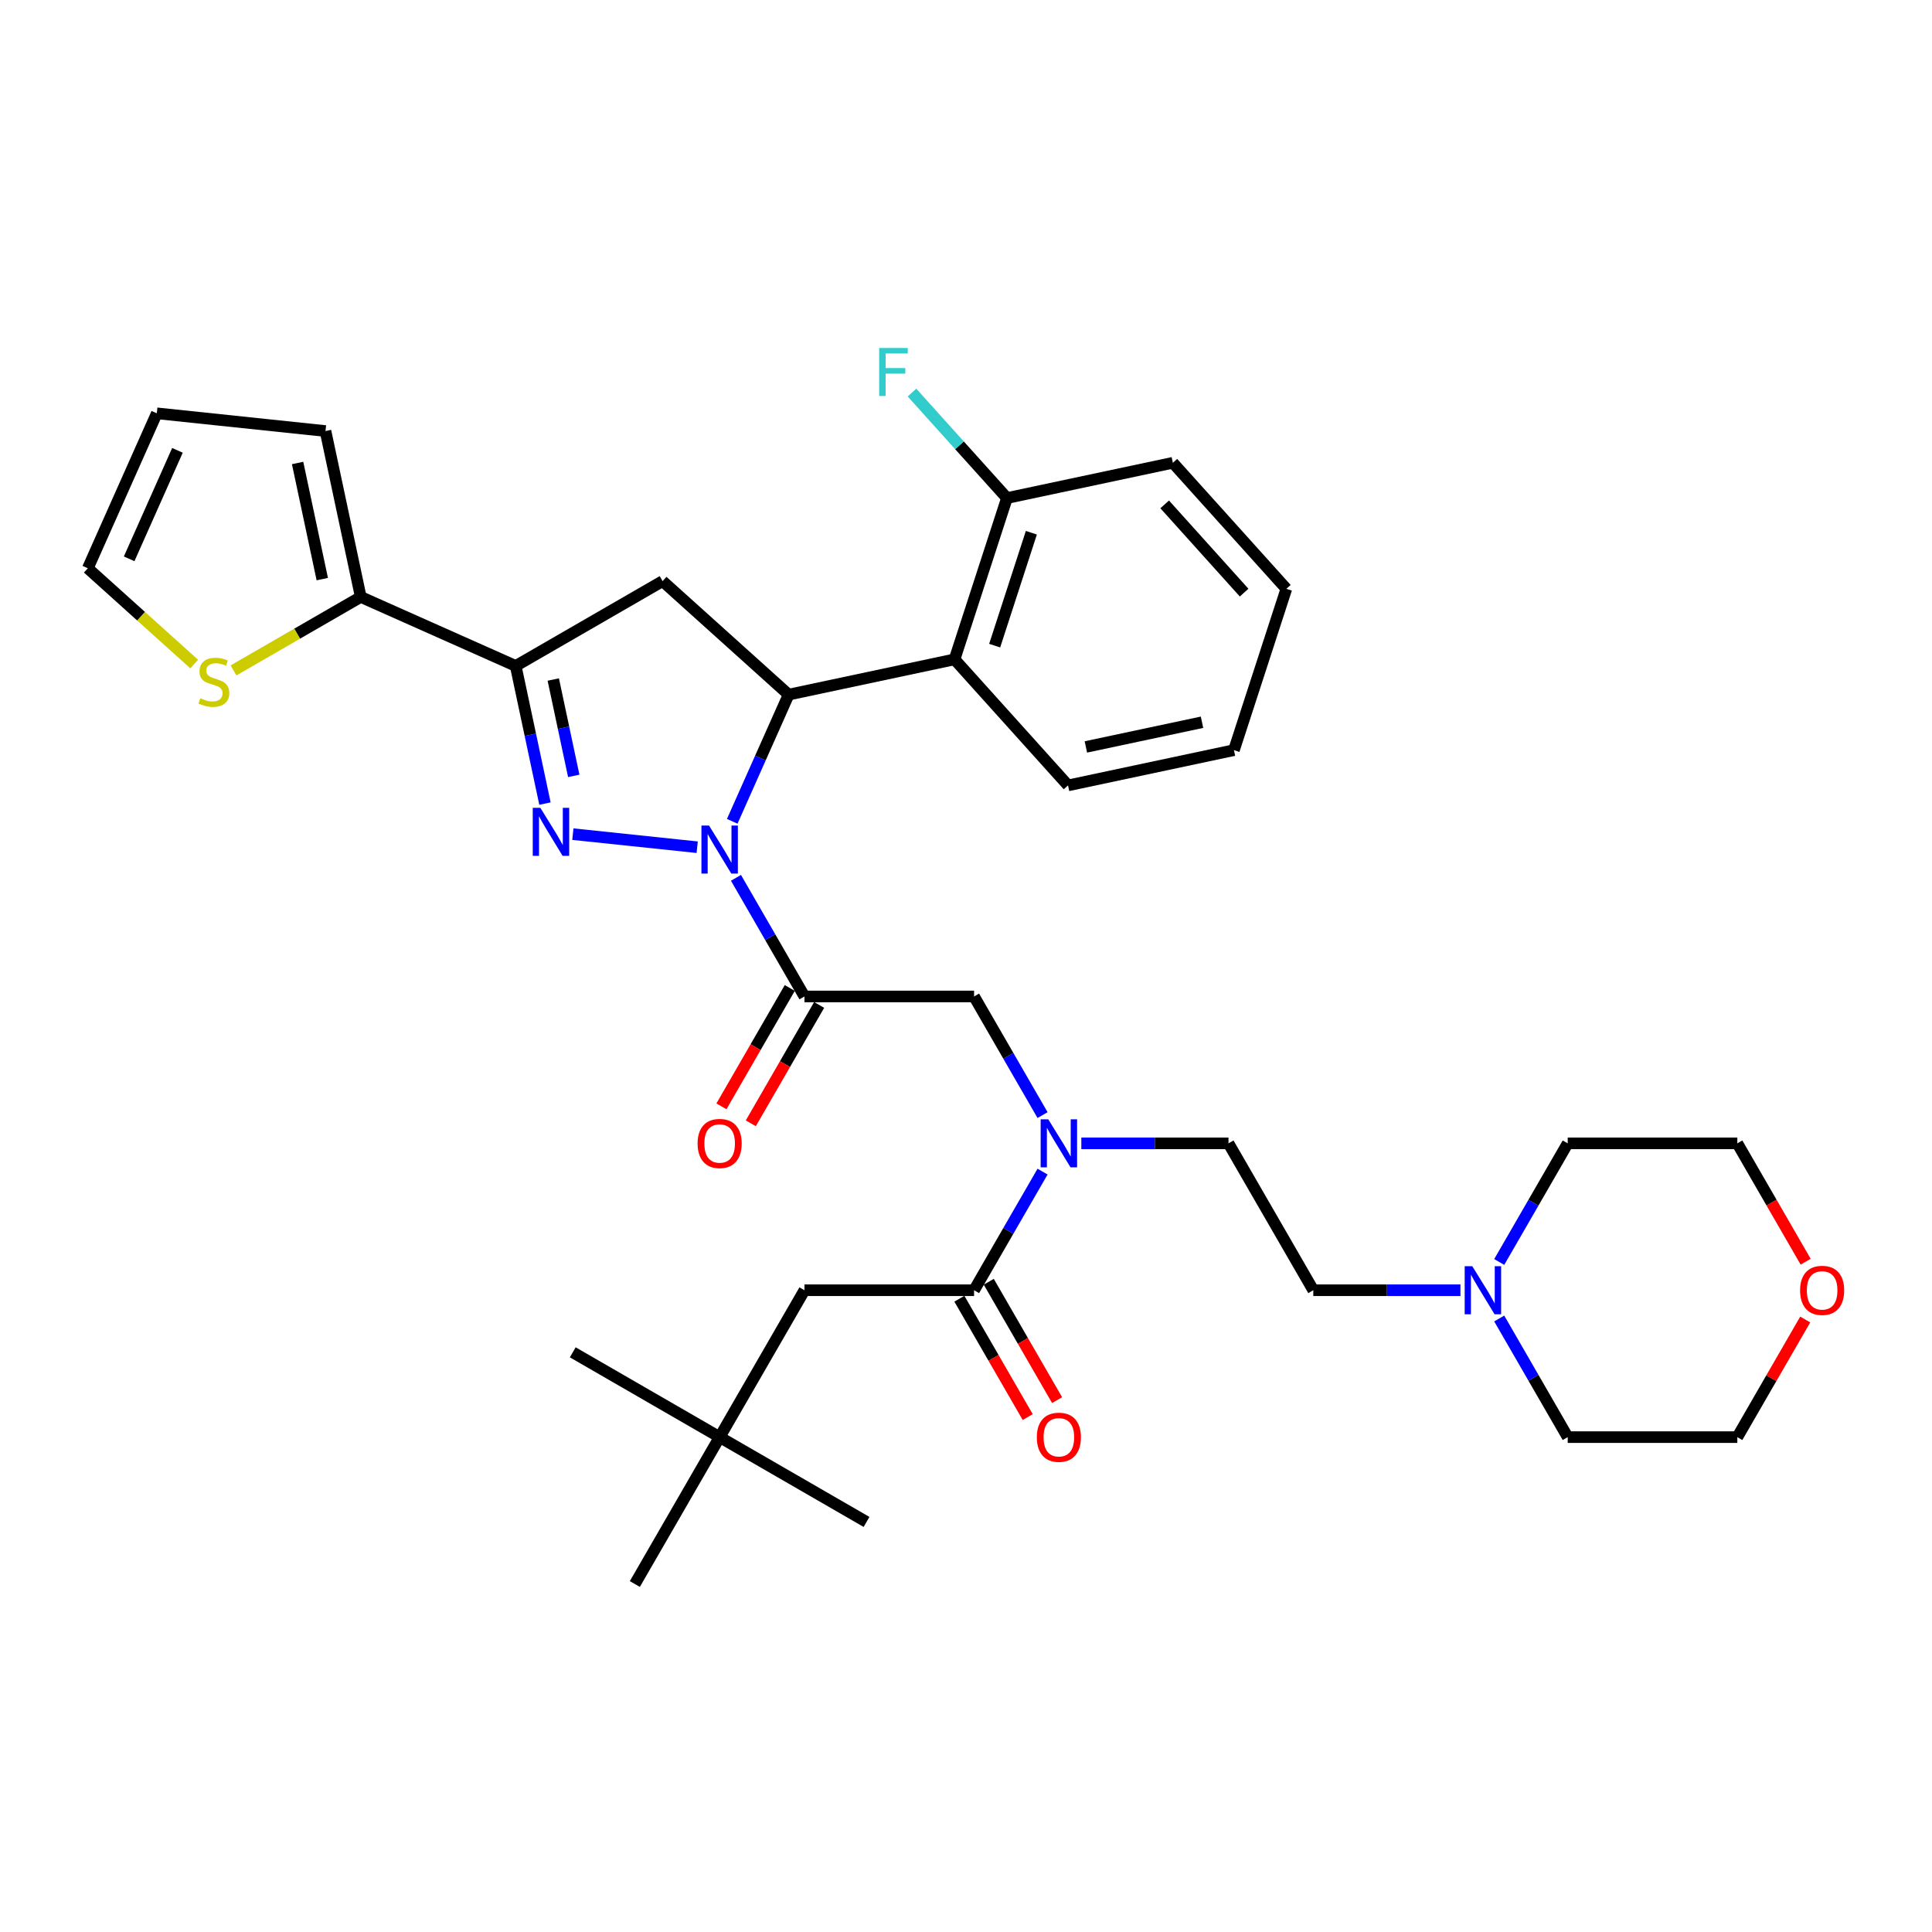 <?xml version='1.0' encoding='iso-8859-1'?>
<svg version='1.1' baseProfile='full'
              xmlns='http://www.w3.org/2000/svg'
                      xmlns:rdkit='http://www.rdkit.org/xml'
                      xmlns:xlink='http://www.w3.org/1999/xlink'
                  xml:space='preserve'
width='1000px' height='1000px' viewBox='0 0 1000 1000'>
<!-- END OF HEADER -->
<rect style='opacity:1.0;fill:#FFFFFF;stroke:none' width='1000' height='1000' x='0' y='0'> </rect>
<path class='bond-0' d='M 559.696,591.796 L 597.78,591.796' style='fill:none;fill-rule:evenodd;stroke:#0000FF;stroke-width:6px;stroke-linecap:butt;stroke-linejoin:miter;stroke-opacity:1' />
<path class='bond-0' d='M 597.78,591.796 L 635.863,591.796' style='fill:none;fill-rule:evenodd;stroke:#000000;stroke-width:6px;stroke-linecap:butt;stroke-linejoin:miter;stroke-opacity:1' />
<path class='bond-1' d='M 539.628,577.17 L 521.902,546.468' style='fill:none;fill-rule:evenodd;stroke:#0000FF;stroke-width:6px;stroke-linecap:butt;stroke-linejoin:miter;stroke-opacity:1' />
<path class='bond-1' d='M 521.902,546.468 L 504.177,515.767' style='fill:none;fill-rule:evenodd;stroke:#000000;stroke-width:6px;stroke-linecap:butt;stroke-linejoin:miter;stroke-opacity:1' />
<path class='bond-2' d='M 539.628,606.422 L 521.902,637.124' style='fill:none;fill-rule:evenodd;stroke:#0000FF;stroke-width:6px;stroke-linecap:butt;stroke-linejoin:miter;stroke-opacity:1' />
<path class='bond-2' d='M 521.902,637.124 L 504.177,667.825' style='fill:none;fill-rule:evenodd;stroke:#000000;stroke-width:6px;stroke-linecap:butt;stroke-linejoin:miter;stroke-opacity:1' />
<path class='bond-3' d='M 372.49,743.855 L 416.385,667.825' style='fill:none;fill-rule:evenodd;stroke:#000000;stroke-width:6px;stroke-linecap:butt;stroke-linejoin:miter;stroke-opacity:1' />
<path class='bond-4' d='M 372.49,743.855 L 296.46,699.959' style='fill:none;fill-rule:evenodd;stroke:#000000;stroke-width:6px;stroke-linecap:butt;stroke-linejoin:miter;stroke-opacity:1' />
<path class='bond-5' d='M 372.49,743.855 L 448.519,787.75' style='fill:none;fill-rule:evenodd;stroke:#000000;stroke-width:6px;stroke-linecap:butt;stroke-linejoin:miter;stroke-opacity:1' />
<path class='bond-6' d='M 372.49,743.855 L 328.594,819.884' style='fill:none;fill-rule:evenodd;stroke:#000000;stroke-width:6px;stroke-linecap:butt;stroke-linejoin:miter;stroke-opacity:1' />
<path class='bond-7' d='M 408.783,511.377 L 391.097,542.008' style='fill:none;fill-rule:evenodd;stroke:#000000;stroke-width:6px;stroke-linecap:butt;stroke-linejoin:miter;stroke-opacity:1' />
<path class='bond-7' d='M 391.097,542.008 L 373.412,572.64' style='fill:none;fill-rule:evenodd;stroke:#FF0000;stroke-width:6px;stroke-linecap:butt;stroke-linejoin:miter;stroke-opacity:1' />
<path class='bond-7' d='M 423.988,520.156 L 406.303,550.788' style='fill:none;fill-rule:evenodd;stroke:#000000;stroke-width:6px;stroke-linecap:butt;stroke-linejoin:miter;stroke-opacity:1' />
<path class='bond-7' d='M 406.303,550.788 L 388.618,581.419' style='fill:none;fill-rule:evenodd;stroke:#FF0000;stroke-width:6px;stroke-linecap:butt;stroke-linejoin:miter;stroke-opacity:1' />
<path class='bond-8' d='M 416.385,515.767 L 504.177,515.767' style='fill:none;fill-rule:evenodd;stroke:#000000;stroke-width:6px;stroke-linecap:butt;stroke-linejoin:miter;stroke-opacity:1' />
<path class='bond-9' d='M 416.385,515.767 L 398.66,485.065' style='fill:none;fill-rule:evenodd;stroke:#000000;stroke-width:6px;stroke-linecap:butt;stroke-linejoin:miter;stroke-opacity:1' />
<path class='bond-9' d='M 398.66,485.065 L 380.934,454.363' style='fill:none;fill-rule:evenodd;stroke:#0000FF;stroke-width:6px;stroke-linecap:butt;stroke-linejoin:miter;stroke-opacity:1' />
<path class='bond-10' d='M 496.574,672.215 L 514.259,702.846' style='fill:none;fill-rule:evenodd;stroke:#000000;stroke-width:6px;stroke-linecap:butt;stroke-linejoin:miter;stroke-opacity:1' />
<path class='bond-10' d='M 514.259,702.846 L 531.944,733.478' style='fill:none;fill-rule:evenodd;stroke:#FF0000;stroke-width:6px;stroke-linecap:butt;stroke-linejoin:miter;stroke-opacity:1' />
<path class='bond-10' d='M 511.78,663.436 L 529.465,694.067' style='fill:none;fill-rule:evenodd;stroke:#000000;stroke-width:6px;stroke-linecap:butt;stroke-linejoin:miter;stroke-opacity:1' />
<path class='bond-10' d='M 529.465,694.067 L 547.15,724.699' style='fill:none;fill-rule:evenodd;stroke:#FF0000;stroke-width:6px;stroke-linecap:butt;stroke-linejoin:miter;stroke-opacity:1' />
<path class='bond-11' d='M 504.177,667.825 L 416.385,667.825' style='fill:none;fill-rule:evenodd;stroke:#000000;stroke-width:6px;stroke-linecap:butt;stroke-linejoin:miter;stroke-opacity:1' />
<path class='bond-12' d='M 755.927,667.825 L 717.843,667.825' style='fill:none;fill-rule:evenodd;stroke:#0000FF;stroke-width:6px;stroke-linecap:butt;stroke-linejoin:miter;stroke-opacity:1' />
<path class='bond-12' d='M 717.843,667.825 L 679.759,667.825' style='fill:none;fill-rule:evenodd;stroke:#000000;stroke-width:6px;stroke-linecap:butt;stroke-linejoin:miter;stroke-opacity:1' />
<path class='bond-13' d='M 775.995,653.199 L 793.72,622.498' style='fill:none;fill-rule:evenodd;stroke:#0000FF;stroke-width:6px;stroke-linecap:butt;stroke-linejoin:miter;stroke-opacity:1' />
<path class='bond-13' d='M 793.72,622.498 L 811.446,591.796' style='fill:none;fill-rule:evenodd;stroke:#000000;stroke-width:6px;stroke-linecap:butt;stroke-linejoin:miter;stroke-opacity:1' />
<path class='bond-14' d='M 775.995,682.451 L 793.72,713.153' style='fill:none;fill-rule:evenodd;stroke:#0000FF;stroke-width:6px;stroke-linecap:butt;stroke-linejoin:miter;stroke-opacity:1' />
<path class='bond-14' d='M 793.72,713.153 L 811.446,743.855' style='fill:none;fill-rule:evenodd;stroke:#000000;stroke-width:6px;stroke-linecap:butt;stroke-linejoin:miter;stroke-opacity:1' />
<path class='bond-15' d='M 934.384,682.978 L 916.811,713.416' style='fill:none;fill-rule:evenodd;stroke:#FF0000;stroke-width:6px;stroke-linecap:butt;stroke-linejoin:miter;stroke-opacity:1' />
<path class='bond-15' d='M 916.811,713.416 L 899.237,743.855' style='fill:none;fill-rule:evenodd;stroke:#000000;stroke-width:6px;stroke-linecap:butt;stroke-linejoin:miter;stroke-opacity:1' />
<path class='bond-16' d='M 934.607,653.059 L 916.922,622.427' style='fill:none;fill-rule:evenodd;stroke:#FF0000;stroke-width:6px;stroke-linecap:butt;stroke-linejoin:miter;stroke-opacity:1' />
<path class='bond-16' d='M 916.922,622.427 L 899.237,591.796' style='fill:none;fill-rule:evenodd;stroke:#000000;stroke-width:6px;stroke-linecap:butt;stroke-linejoin:miter;stroke-opacity:1' />
<path class='bond-17' d='M 379.002,425.111 L 393.6,392.323' style='fill:none;fill-rule:evenodd;stroke:#0000FF;stroke-width:6px;stroke-linecap:butt;stroke-linejoin:miter;stroke-opacity:1' />
<path class='bond-17' d='M 393.6,392.323 L 408.198,359.536' style='fill:none;fill-rule:evenodd;stroke:#000000;stroke-width:6px;stroke-linecap:butt;stroke-linejoin:miter;stroke-opacity:1' />
<path class='bond-18' d='M 360.866,438.515 L 296.511,431.751' style='fill:none;fill-rule:evenodd;stroke:#0000FF;stroke-width:6px;stroke-linecap:butt;stroke-linejoin:miter;stroke-opacity:1' />
<path class='bond-19' d='M 266.927,344.688 L 186.726,308.98' style='fill:none;fill-rule:evenodd;stroke:#000000;stroke-width:6px;stroke-linecap:butt;stroke-linejoin:miter;stroke-opacity:1' />
<path class='bond-20' d='M 266.927,344.688 L 342.956,300.792' style='fill:none;fill-rule:evenodd;stroke:#000000;stroke-width:6px;stroke-linecap:butt;stroke-linejoin:miter;stroke-opacity:1' />
<path class='bond-21' d='M 266.927,344.688 L 274.499,380.311' style='fill:none;fill-rule:evenodd;stroke:#000000;stroke-width:6px;stroke-linecap:butt;stroke-linejoin:miter;stroke-opacity:1' />
<path class='bond-21' d='M 274.499,380.311 L 282.071,415.934' style='fill:none;fill-rule:evenodd;stroke:#0000FF;stroke-width:6px;stroke-linecap:butt;stroke-linejoin:miter;stroke-opacity:1' />
<path class='bond-21' d='M 286.373,351.724 L 291.673,376.66' style='fill:none;fill-rule:evenodd;stroke:#000000;stroke-width:6px;stroke-linecap:butt;stroke-linejoin:miter;stroke-opacity:1' />
<path class='bond-21' d='M 291.673,376.66 L 296.974,401.597' style='fill:none;fill-rule:evenodd;stroke:#0000FF;stroke-width:6px;stroke-linecap:butt;stroke-linejoin:miter;stroke-opacity:1' />
<path class='bond-22' d='M 342.956,300.792 L 408.198,359.536' style='fill:none;fill-rule:evenodd;stroke:#000000;stroke-width:6px;stroke-linecap:butt;stroke-linejoin:miter;stroke-opacity:1' />
<path class='bond-23' d='M 408.198,359.536 L 494.07,341.283' style='fill:none;fill-rule:evenodd;stroke:#000000;stroke-width:6px;stroke-linecap:butt;stroke-linejoin:miter;stroke-opacity:1' />
<path class='bond-24' d='M 186.726,308.98 L 153.794,327.993' style='fill:none;fill-rule:evenodd;stroke:#000000;stroke-width:6px;stroke-linecap:butt;stroke-linejoin:miter;stroke-opacity:1' />
<path class='bond-24' d='M 153.794,327.993 L 120.862,347.006' style='fill:none;fill-rule:evenodd;stroke:#CCCC00;stroke-width:6px;stroke-linecap:butt;stroke-linejoin:miter;stroke-opacity:1' />
<path class='bond-25' d='M 186.726,308.98 L 168.473,223.107' style='fill:none;fill-rule:evenodd;stroke:#000000;stroke-width:6px;stroke-linecap:butt;stroke-linejoin:miter;stroke-opacity:1' />
<path class='bond-25' d='M 166.813,299.749 L 154.036,239.639' style='fill:none;fill-rule:evenodd;stroke:#000000;stroke-width:6px;stroke-linecap:butt;stroke-linejoin:miter;stroke-opacity:1' />
<path class='bond-26' d='M 100.53,343.722 L 72.992,318.927' style='fill:none;fill-rule:evenodd;stroke:#CCCC00;stroke-width:6px;stroke-linecap:butt;stroke-linejoin:miter;stroke-opacity:1' />
<path class='bond-26' d='M 72.992,318.927 L 45.455,294.132' style='fill:none;fill-rule:evenodd;stroke:#000000;stroke-width:6px;stroke-linecap:butt;stroke-linejoin:miter;stroke-opacity:1' />
<path class='bond-27' d='M 607.072,239.536 L 665.816,304.777' style='fill:none;fill-rule:evenodd;stroke:#000000;stroke-width:6px;stroke-linecap:butt;stroke-linejoin:miter;stroke-opacity:1' />
<path class='bond-27' d='M 602.835,261.071 L 643.956,306.74' style='fill:none;fill-rule:evenodd;stroke:#000000;stroke-width:6px;stroke-linecap:butt;stroke-linejoin:miter;stroke-opacity:1' />
<path class='bond-28' d='M 607.072,239.536 L 521.199,257.789' style='fill:none;fill-rule:evenodd;stroke:#000000;stroke-width:6px;stroke-linecap:butt;stroke-linejoin:miter;stroke-opacity:1' />
<path class='bond-29' d='M 665.816,304.777 L 638.687,388.272' style='fill:none;fill-rule:evenodd;stroke:#000000;stroke-width:6px;stroke-linecap:butt;stroke-linejoin:miter;stroke-opacity:1' />
<path class='bond-30' d='M 638.687,388.272 L 552.814,406.525' style='fill:none;fill-rule:evenodd;stroke:#000000;stroke-width:6px;stroke-linecap:butt;stroke-linejoin:miter;stroke-opacity:1' />
<path class='bond-30' d='M 622.156,373.835 L 562.045,386.612' style='fill:none;fill-rule:evenodd;stroke:#000000;stroke-width:6px;stroke-linecap:butt;stroke-linejoin:miter;stroke-opacity:1' />
<path class='bond-31' d='M 552.814,406.525 L 494.07,341.283' style='fill:none;fill-rule:evenodd;stroke:#000000;stroke-width:6px;stroke-linecap:butt;stroke-linejoin:miter;stroke-opacity:1' />
<path class='bond-32' d='M 494.07,341.283 L 521.199,257.789' style='fill:none;fill-rule:evenodd;stroke:#000000;stroke-width:6px;stroke-linecap:butt;stroke-linejoin:miter;stroke-opacity:1' />
<path class='bond-32' d='M 514.839,334.185 L 533.829,275.739' style='fill:none;fill-rule:evenodd;stroke:#000000;stroke-width:6px;stroke-linecap:butt;stroke-linejoin:miter;stroke-opacity:1' />
<path class='bond-33' d='M 521.199,257.789 L 496.621,230.491' style='fill:none;fill-rule:evenodd;stroke:#000000;stroke-width:6px;stroke-linecap:butt;stroke-linejoin:miter;stroke-opacity:1' />
<path class='bond-33' d='M 496.621,230.491 L 472.042,203.194' style='fill:none;fill-rule:evenodd;stroke:#33CCCC;stroke-width:6px;stroke-linecap:butt;stroke-linejoin:miter;stroke-opacity:1' />
<path class='bond-34' d='M 168.473,223.107 L 81.162,213.93' style='fill:none;fill-rule:evenodd;stroke:#000000;stroke-width:6px;stroke-linecap:butt;stroke-linejoin:miter;stroke-opacity:1' />
<path class='bond-35' d='M 45.455,294.132 L 81.162,213.93' style='fill:none;fill-rule:evenodd;stroke:#000000;stroke-width:6px;stroke-linecap:butt;stroke-linejoin:miter;stroke-opacity:1' />
<path class='bond-35' d='M 66.851,289.243 L 91.847,233.102' style='fill:none;fill-rule:evenodd;stroke:#000000;stroke-width:6px;stroke-linecap:butt;stroke-linejoin:miter;stroke-opacity:1' />
<path class='bond-36' d='M 679.759,667.825 L 635.863,591.796' style='fill:none;fill-rule:evenodd;stroke:#000000;stroke-width:6px;stroke-linecap:butt;stroke-linejoin:miter;stroke-opacity:1' />
<path class='bond-37' d='M 811.446,591.796 L 899.237,591.796' style='fill:none;fill-rule:evenodd;stroke:#000000;stroke-width:6px;stroke-linecap:butt;stroke-linejoin:miter;stroke-opacity:1' />
<path class='bond-38' d='M 811.446,743.855 L 899.237,743.855' style='fill:none;fill-rule:evenodd;stroke:#000000;stroke-width:6px;stroke-linecap:butt;stroke-linejoin:miter;stroke-opacity:1' />
<path  class='atom-0' d='M 542.577 579.365
L 550.724 592.533
Q 551.531 593.833, 552.831 596.185
Q 554.13 598.538, 554.2 598.679
L 554.2 579.365
L 557.501 579.365
L 557.501 604.227
L 554.095 604.227
L 545.351 589.829
Q 544.332 588.144, 543.244 586.212
Q 542.19 584.281, 541.874 583.684
L 541.874 604.227
L 538.643 604.227
L 538.643 579.365
L 542.577 579.365
' fill='#0000FF'/>
<path  class='atom-3' d='M 361.077 591.866
Q 361.077 585.896, 364.027 582.56
Q 366.977 579.224, 372.49 579.224
Q 378.003 579.224, 380.953 582.56
Q 383.903 585.896, 383.903 591.866
Q 383.903 597.906, 380.918 601.348
Q 377.933 604.754, 372.49 604.754
Q 367.012 604.754, 364.027 601.348
Q 361.077 597.941, 361.077 591.866
M 372.49 601.945
Q 376.282 601.945, 378.319 599.416
Q 380.391 596.853, 380.391 591.866
Q 380.391 586.985, 378.319 584.527
Q 376.282 582.034, 372.49 582.034
Q 368.697 582.034, 366.625 584.492
Q 364.589 586.95, 364.589 591.866
Q 364.589 596.888, 366.625 599.416
Q 368.697 601.945, 372.49 601.945
' fill='#FF0000'/>
<path  class='atom-6' d='M 536.659 743.925
Q 536.659 737.955, 539.609 734.619
Q 542.559 731.283, 548.072 731.283
Q 553.586 731.283, 556.535 734.619
Q 559.485 737.955, 559.485 743.925
Q 559.485 749.965, 556.5 753.406
Q 553.515 756.813, 548.072 756.813
Q 542.594 756.813, 539.609 753.406
Q 536.659 750, 536.659 743.925
M 548.072 754.003
Q 551.865 754.003, 553.902 751.475
Q 555.973 748.912, 555.973 743.925
Q 555.973 739.044, 553.902 736.586
Q 551.865 734.092, 548.072 734.092
Q 544.28 734.092, 542.208 736.551
Q 540.171 739.009, 540.171 743.925
Q 540.171 748.947, 542.208 751.475
Q 544.28 754.003, 548.072 754.003
' fill='#FF0000'/>
<path  class='atom-9' d='M 762.054 655.394
L 770.202 668.563
Q 771.009 669.862, 772.308 672.215
Q 773.608 674.568, 773.678 674.708
L 773.678 655.394
L 776.979 655.394
L 776.979 680.257
L 773.573 680.257
L 764.829 665.859
Q 763.81 664.173, 762.722 662.242
Q 761.668 660.31, 761.352 659.713
L 761.352 680.257
L 758.121 680.257
L 758.121 655.394
L 762.054 655.394
' fill='#0000FF'/>
<path  class='atom-10' d='M 931.72 667.896
Q 931.72 661.926, 934.67 658.59
Q 937.619 655.254, 943.133 655.254
Q 948.646 655.254, 951.596 658.59
Q 954.545 661.926, 954.545 667.896
Q 954.545 673.936, 951.561 677.377
Q 948.576 680.783, 943.133 680.783
Q 937.654 680.783, 934.67 677.377
Q 931.72 673.971, 931.72 667.896
M 943.133 677.974
Q 946.925 677.974, 948.962 675.446
Q 951.034 672.882, 951.034 667.896
Q 951.034 663.014, 948.962 660.556
Q 946.925 658.063, 943.133 658.063
Q 939.34 658.063, 937.268 660.521
Q 935.231 662.979, 935.231 667.896
Q 935.231 672.917, 937.268 675.446
Q 939.34 677.974, 943.133 677.974
' fill='#FF0000'/>
<path  class='atom-11' d='M 366.994 427.306
L 375.141 440.475
Q 375.949 441.774, 377.248 444.127
Q 378.547 446.479, 378.618 446.62
L 378.618 427.306
L 381.919 427.306
L 381.919 452.168
L 378.512 452.168
L 369.768 437.771
Q 368.75 436.085, 367.661 434.154
Q 366.608 432.222, 366.292 431.625
L 366.292 452.168
L 363.061 452.168
L 363.061 427.306
L 366.994 427.306
' fill='#0000FF'/>
<path  class='atom-15' d='M 279.684 418.129
L 287.831 431.298
Q 288.639 432.597, 289.938 434.95
Q 291.237 437.303, 291.307 437.443
L 291.307 418.129
L 294.608 418.129
L 294.608 442.992
L 291.202 442.992
L 282.458 428.594
Q 281.44 426.908, 280.351 424.977
Q 279.298 423.046, 278.982 422.449
L 278.982 442.992
L 275.751 442.992
L 275.751 418.129
L 279.684 418.129
' fill='#0000FF'/>
<path  class='atom-17' d='M 103.673 361.409
Q 103.954 361.514, 105.113 362.006
Q 106.271 362.497, 107.536 362.813
Q 108.835 363.094, 110.099 363.094
Q 112.452 363.094, 113.821 361.971
Q 115.191 360.812, 115.191 358.81
Q 115.191 357.441, 114.489 356.598
Q 113.821 355.755, 112.768 355.298
Q 111.714 354.842, 109.959 354.315
Q 107.746 353.648, 106.412 353.016
Q 105.113 352.384, 104.164 351.049
Q 103.251 349.715, 103.251 347.467
Q 103.251 344.342, 105.358 342.411
Q 107.501 340.479, 111.714 340.479
Q 114.594 340.479, 117.86 341.849
L 117.052 344.553
Q 114.067 343.324, 111.82 343.324
Q 109.397 343.324, 108.062 344.342
Q 106.728 345.325, 106.763 347.046
Q 106.763 348.38, 107.43 349.188
Q 108.133 349.996, 109.116 350.452
Q 110.134 350.909, 111.82 351.436
Q 114.067 352.138, 115.402 352.84
Q 116.736 353.543, 117.684 354.982
Q 118.668 356.387, 118.668 358.81
Q 118.668 362.251, 116.35 364.113
Q 114.067 365.939, 110.24 365.939
Q 108.027 365.939, 106.342 365.447
Q 104.691 364.991, 102.725 364.183
L 103.673 361.409
' fill='#CCCC00'/>
<path  class='atom-24' d='M 455.064 180.116
L 469.848 180.116
L 469.848 182.96
L 458.4 182.96
L 458.4 190.51
L 468.584 190.51
L 468.584 193.39
L 458.4 193.39
L 458.4 204.978
L 455.064 204.978
L 455.064 180.116
' fill='#33CCCC'/>
</svg>
